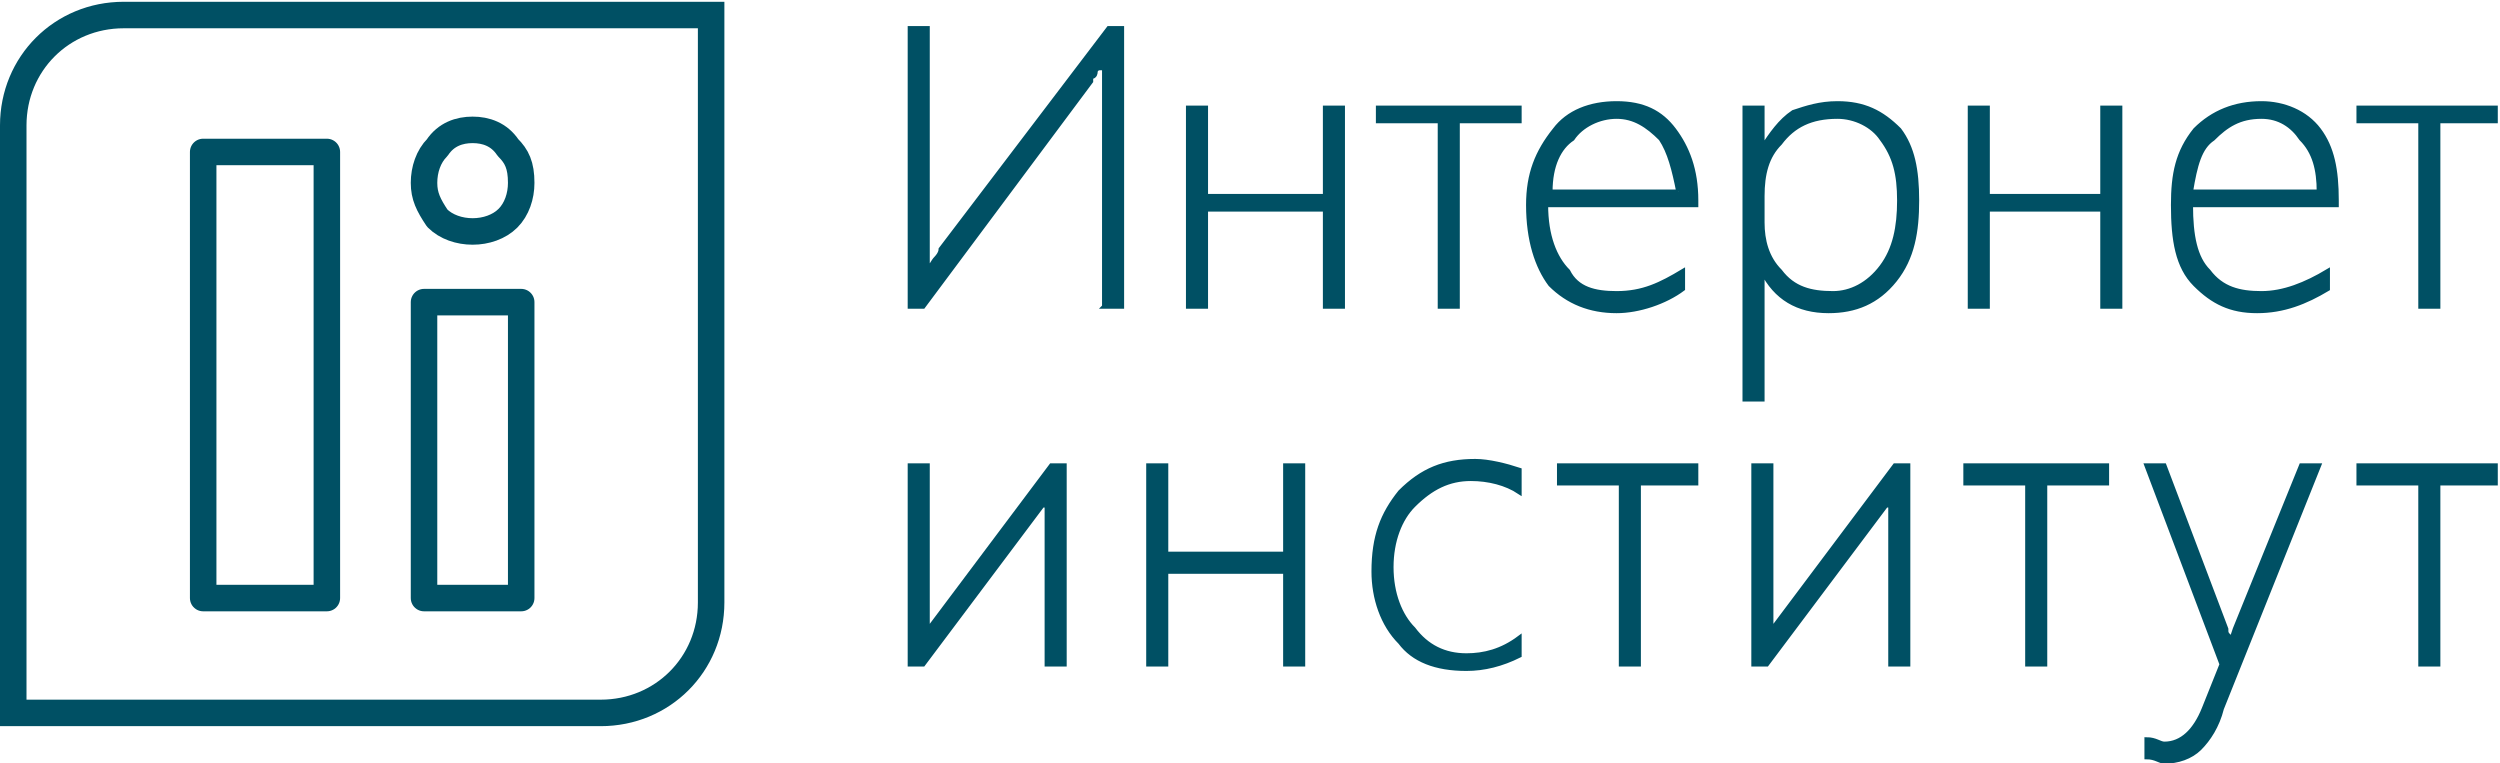 <?xml version="1.0" encoding="UTF-8"?> <svg xmlns="http://www.w3.org/2000/svg" xmlns:xlink="http://www.w3.org/1999/xlink" xmlns:xodm="http://www.corel.com/coreldraw/odm/2003" xml:space="preserve" width="226px" height="69px" version="1.1" style="shape-rendering:geometricPrecision; text-rendering:geometricPrecision; image-rendering:optimizeQuality; fill-rule:evenodd; clip-rule:evenodd" viewBox="0 0 5.66 1.72"> <defs> <style type="text/css"> .str2 {stroke:#005064;stroke-width:0.01;stroke-miterlimit:22.926} .str1 {stroke:#005064;stroke-width:0.06;stroke-miterlimit:22.926} .str0 {stroke:#005064;stroke-width:0.06;stroke-linecap:round;stroke-linejoin:round;stroke-miterlimit:22.926} .fil1 {fill:none} .fil0 {fill:none;fill-rule:nonzero} .fil2 {fill:#005064;fill-rule:nonzero} </style> </defs> <g id="Слой_x0020_1">  <path class="fil0 str0" d="M0.74 1.35l-0.28 0 0 -1.01 0.28 0 0 1.01zm0.22 0l0 -0.67 0.22 0 0 0.67 -0.22 0zm0 -0.94c0,-0.03 0.01,-0.06 0.03,-0.08 0.02,-0.03 0.05,-0.04 0.08,-0.04 0.03,0 0.06,0.01 0.08,0.04 0.02,0.02 0.03,0.04 0.03,0.08 0,0.03 -0.01,0.06 -0.03,0.08 -0.02,0.02 -0.05,0.03 -0.08,0.03 -0.03,0 -0.06,-0.01 -0.08,-0.03 -0.02,-0.03 -0.03,-0.05 -0.03,-0.08z"></path> <path class="fil1 str1" d="M0.28 0.03l1.33 0 0 1.33c0,0.14 -0.11,0.25 -0.25,0.25l-1.33 0 0 -1.33c0,-0.14 0.11,-0.25 0.25,-0.25z"></path> <path class="fil2 str2" d="M2.5 0.69l0 -0.5c0,0 0,0 0,-0.01 0,0 0,-0.01 0,-0.01 0,-0.01 0,-0.01 0,-0.02 0,0 0,-0.01 0,-0.01l-0.01 0c0,0 0,0 0,0.01 0,0 -0.01,0 -0.01,0.01 0,0 0,0.01 -0.01,0.01 0,0 0,0.01 0,0.01l-0.38 0.51 -0.03 0 0 -0.63 0.04 0 0 0.49c0,0.01 0,0.02 0,0.03 0,0.01 0,0.02 0,0.02l0 0c0.01,0 0.01,-0.01 0.02,-0.02 0,0 0.01,-0.01 0.01,-0.02l0.38 -0.5 0.03 0 0 0.63 -0.04 0zm0.5 0l0 -0.22 -0.27 0 0 0.22 -0.04 0 0 -0.45 0.04 0 0 0.2 0.27 0 0 -0.2 0.04 0 0 0.45 -0.04 0zm0.3 -0.42l0 0.42 -0.04 0 0 -0.42 -0.14 0 0 -0.03 0.32 0 0 0.03 -0.14 0zm0.2 0.19c0,0.07 0.02,0.12 0.05,0.15 0.02,0.04 0.06,0.05 0.11,0.05 0.06,0 0.1,-0.02 0.15,-0.05l0 0.04c-0.04,0.03 -0.1,0.05 -0.15,0.05 -0.06,0 -0.11,-0.02 -0.15,-0.06 -0.03,-0.04 -0.05,-0.1 -0.05,-0.18 0,-0.07 0.02,-0.12 0.06,-0.17 0.03,-0.04 0.08,-0.06 0.14,-0.06 0.06,0 0.1,0.02 0.13,0.06 0.03,0.04 0.05,0.09 0.05,0.16l0 0.01 -0.34 0zm0.3 -0.03c-0.01,-0.05 -0.02,-0.09 -0.04,-0.12 -0.03,-0.03 -0.06,-0.05 -0.1,-0.05 -0.04,0 -0.08,0.02 -0.1,0.05 -0.03,0.02 -0.05,0.06 -0.05,0.12l0.29 0zm0.19 0.18l0 0 0 0.29 -0.04 0 0 -0.66 0.04 0 0 0.09 0 0c0.02,-0.03 0.04,-0.06 0.07,-0.08 0.03,-0.01 0.06,-0.02 0.1,-0.02 0.06,0 0.1,0.02 0.14,0.06 0.03,0.04 0.04,0.09 0.04,0.16 0,0.07 -0.01,0.13 -0.05,0.18 -0.04,0.05 -0.09,0.07 -0.15,0.07 -0.07,0 -0.12,-0.03 -0.15,-0.09zm0 -0.17l0 0.06c0,0.04 0.01,0.08 0.04,0.11 0.03,0.04 0.07,0.05 0.12,0.05 0.04,0 0.08,-0.02 0.11,-0.06 0.03,-0.04 0.04,-0.09 0.04,-0.15 0,-0.06 -0.01,-0.1 -0.04,-0.14 -0.02,-0.03 -0.06,-0.05 -0.1,-0.05 -0.06,0 -0.1,0.02 -0.13,0.06 -0.03,0.03 -0.04,0.07 -0.04,0.12zm0.77 0.25l0 -0.22 -0.26 0 0 0.22 -0.04 0 0 -0.45 0.04 0 0 0.2 0.26 0 0 -0.2 0.04 0 0 0.45 -0.04 0zm0.2 -0.23c0,0.07 0.01,0.12 0.04,0.15 0.03,0.04 0.07,0.05 0.12,0.05 0.05,0 0.1,-0.02 0.15,-0.05l0 0.04c-0.05,0.03 -0.1,0.05 -0.16,0.05 -0.06,0 -0.1,-0.02 -0.14,-0.06 -0.04,-0.04 -0.05,-0.1 -0.05,-0.18 0,-0.07 0.01,-0.12 0.05,-0.17 0.04,-0.04 0.09,-0.06 0.15,-0.06 0.05,0 0.1,0.02 0.13,0.06 0.03,0.04 0.04,0.09 0.04,0.16l0 0.01 -0.33 0zm0.29 -0.03c0,-0.05 -0.01,-0.09 -0.04,-0.12 -0.02,-0.03 -0.05,-0.05 -0.09,-0.05 -0.05,0 -0.08,0.02 -0.11,0.05 -0.03,0.02 -0.04,0.06 -0.05,0.12l0.29 0zm0.27 -0.16l0 0.42 -0.04 0 0 -0.42 -0.14 0 0 -0.03 0.31 0 0 0.03 -0.13 0z"></path> <path class="fil2 str2" d="M2.37 1.5l0 -0.37c0,0 0,0 0,0.01 -0.01,0 -0.01,0 -0.01,0l-0.27 0.36 -0.03 0 0 -0.45 0.04 0 0 0.38c0,-0.01 0,-0.01 0.01,-0.01 0,-0.01 0,-0.01 0,-0.01l0.27 -0.36 0.03 0 0 0.45 -0.04 0zm0.54 0l0 -0.21 -0.27 0 0 0.21 -0.04 0 0 -0.45 0.04 0 0 0.2 0.27 0 0 -0.2 0.04 0 0 0.45 -0.04 0zm0.53 -0.02c-0.04,0.02 -0.08,0.03 -0.12,0.03 -0.07,0 -0.12,-0.02 -0.15,-0.06 -0.04,-0.04 -0.06,-0.1 -0.06,-0.16 0,-0.08 0.02,-0.13 0.06,-0.18 0.05,-0.05 0.1,-0.07 0.17,-0.07 0.03,0 0.07,0.01 0.1,0.02l0 0.05c-0.03,-0.02 -0.07,-0.03 -0.11,-0.03 -0.05,0 -0.09,0.02 -0.13,0.06 -0.03,0.03 -0.05,0.08 -0.05,0.14 0,0.06 0.02,0.11 0.05,0.14 0.03,0.04 0.07,0.06 0.12,0.06 0.04,0 0.08,-0.01 0.12,-0.04l0 0.04zm0.27 -0.39l0 0.41 -0.04 0 0 -0.41 -0.14 0 0 -0.04 0.31 0 0 0.04 -0.13 0zm0.57 0.41l0 -0.37c0,0 0,0 0,0.01 -0.01,0 -0.01,0 -0.01,0l-0.27 0.36 -0.03 0 0 -0.45 0.04 0 0 0.38c0,-0.01 0,-0.01 0.01,-0.01 0,-0.01 0,-0.01 0,-0.01l0.27 -0.36 0.03 0 0 0.45 -0.04 0zm0.35 -0.41l0 0.41 -0.04 0 0 -0.41 -0.14 0 0 -0.04 0.32 0 0 0.04 -0.14 0zm0.4 0.51c-0.01,0.04 -0.03,0.07 -0.05,0.09 -0.02,0.02 -0.05,0.03 -0.08,0.03 -0.01,0 -0.02,-0.01 -0.04,-0.01l0 -0.04c0.02,0 0.03,0.01 0.04,0.01 0.04,0 0.07,-0.03 0.09,-0.08l0.04 -0.1 -0.17 -0.45 0.04 0 0.14 0.37c0,0.01 0,0.01 0.01,0.02 0,0 0,0.01 0,0.01l0 0 0.01 -0.03 0.15 -0.37 0.04 0 -0.22 0.55zm0.49 -0.51l0 0.41 -0.04 0 0 -0.41 -0.14 0 0 -0.04 0.31 0 0 0.04 -0.13 0z"></path> </g> </svg> 